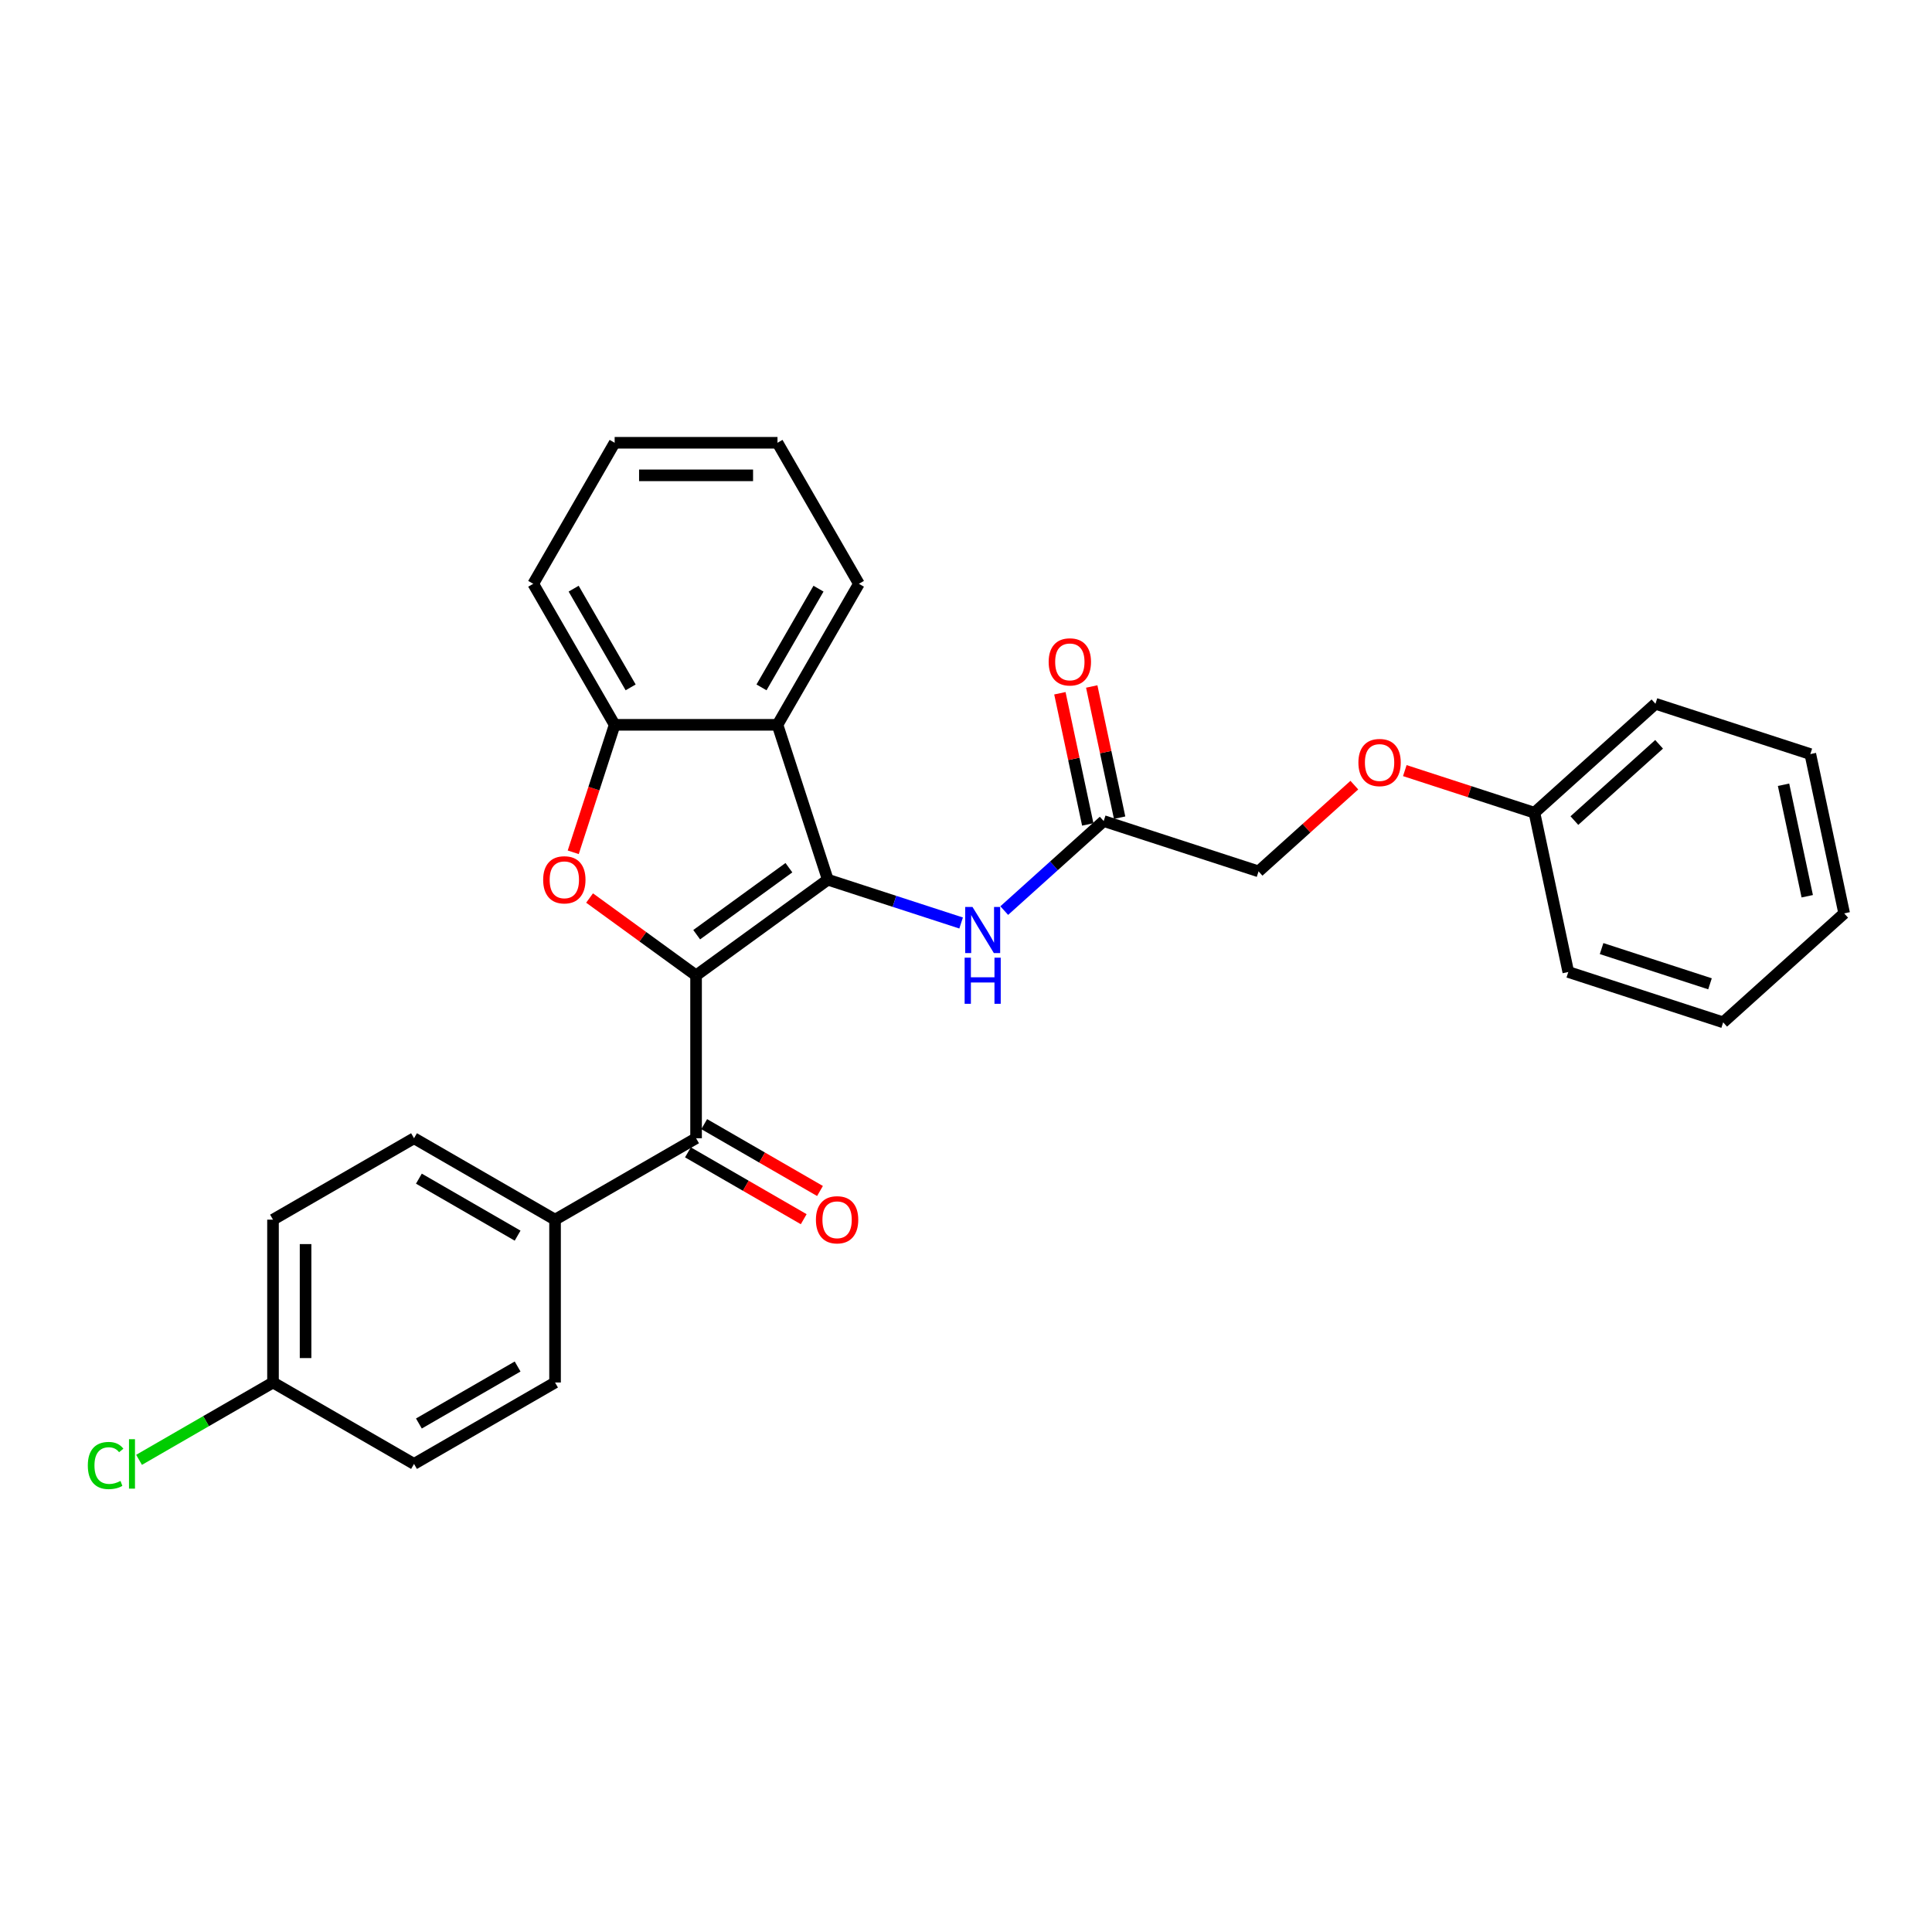 <?xml version='1.0' encoding='iso-8859-1'?>
<svg version='1.1' baseProfile='full'
              xmlns='http://www.w3.org/2000/svg'
                      xmlns:rdkit='http://www.rdkit.org/xml'
                      xmlns:xlink='http://www.w3.org/1999/xlink'
                  xml:space='preserve'
width='1000px' height='1000px' viewBox='0 0 1000 1000'>
<!-- END OF HEADER -->
<rect style='opacity:1.0;fill:#FFFFFF;stroke:none' width='1000' height='1000' x='0' y='0'> </rect>
<path class='bond-0' d='M 360.285,504.867 L 428.473,455.326' style='fill:none;fill-rule:evenodd;stroke:#000000;stroke-width:6px;stroke-linecap:butt;stroke-linejoin:miter;stroke-opacity:1' />
<path class='bond-0' d='M 360.605,483.798 L 408.337,449.119' style='fill:none;fill-rule:evenodd;stroke:#000000;stroke-width:6px;stroke-linecap:butt;stroke-linejoin:miter;stroke-opacity:1' />
<path class='bond-1' d='M 360.285,504.867 L 332.723,484.842' style='fill:none;fill-rule:evenodd;stroke:#000000;stroke-width:6px;stroke-linecap:butt;stroke-linejoin:miter;stroke-opacity:1' />
<path class='bond-1' d='M 332.723,484.842 L 305.161,464.817' style='fill:none;fill-rule:evenodd;stroke:#FF0000;stroke-width:6px;stroke-linecap:butt;stroke-linejoin:miter;stroke-opacity:1' />
<path class='bond-3' d='M 360.285,504.867 L 360.285,589.152' style='fill:none;fill-rule:evenodd;stroke:#000000;stroke-width:6px;stroke-linecap:butt;stroke-linejoin:miter;stroke-opacity:1' />
<path class='bond-2' d='M 428.473,455.326 L 402.428,375.166' style='fill:none;fill-rule:evenodd;stroke:#000000;stroke-width:6px;stroke-linecap:butt;stroke-linejoin:miter;stroke-opacity:1' />
<path class='bond-5' d='M 428.473,455.326 L 462.974,466.535' style='fill:none;fill-rule:evenodd;stroke:#000000;stroke-width:6px;stroke-linecap:butt;stroke-linejoin:miter;stroke-opacity:1' />
<path class='bond-5' d='M 462.974,466.535 L 497.474,477.745' style='fill:none;fill-rule:evenodd;stroke:#0000FF;stroke-width:6px;stroke-linecap:butt;stroke-linejoin:miter;stroke-opacity:1' />
<path class='bond-4' d='M 296.703,441.149 L 307.423,408.157' style='fill:none;fill-rule:evenodd;stroke:#FF0000;stroke-width:6px;stroke-linecap:butt;stroke-linejoin:miter;stroke-opacity:1' />
<path class='bond-4' d='M 307.423,408.157 L 318.143,375.166' style='fill:none;fill-rule:evenodd;stroke:#000000;stroke-width:6px;stroke-linecap:butt;stroke-linejoin:miter;stroke-opacity:1' />
<path class='bond-18' d='M 402.428,375.166 L 444.57,302.172' style='fill:none;fill-rule:evenodd;stroke:#000000;stroke-width:6px;stroke-linecap:butt;stroke-linejoin:miter;stroke-opacity:1' />
<path class='bond-18' d='M 394.151,355.788 L 423.65,304.693' style='fill:none;fill-rule:evenodd;stroke:#000000;stroke-width:6px;stroke-linecap:butt;stroke-linejoin:miter;stroke-opacity:1' />
<path class='bond-28' d='M 402.428,375.166 L 318.143,375.166' style='fill:none;fill-rule:evenodd;stroke:#000000;stroke-width:6px;stroke-linecap:butt;stroke-linejoin:miter;stroke-opacity:1' />
<path class='bond-7' d='M 360.285,589.152 L 287.292,631.295' style='fill:none;fill-rule:evenodd;stroke:#000000;stroke-width:6px;stroke-linecap:butt;stroke-linejoin:miter;stroke-opacity:1' />
<path class='bond-8' d='M 356.071,596.452 L 386.035,613.752' style='fill:none;fill-rule:evenodd;stroke:#000000;stroke-width:6px;stroke-linecap:butt;stroke-linejoin:miter;stroke-opacity:1' />
<path class='bond-8' d='M 386.035,613.752 L 416,631.052' style='fill:none;fill-rule:evenodd;stroke:#FF0000;stroke-width:6px;stroke-linecap:butt;stroke-linejoin:miter;stroke-opacity:1' />
<path class='bond-8' d='M 364.499,581.853 L 394.464,599.153' style='fill:none;fill-rule:evenodd;stroke:#000000;stroke-width:6px;stroke-linecap:butt;stroke-linejoin:miter;stroke-opacity:1' />
<path class='bond-8' d='M 394.464,599.153 L 424.428,616.453' style='fill:none;fill-rule:evenodd;stroke:#FF0000;stroke-width:6px;stroke-linecap:butt;stroke-linejoin:miter;stroke-opacity:1' />
<path class='bond-20' d='M 318.143,375.166 L 276,302.172' style='fill:none;fill-rule:evenodd;stroke:#000000;stroke-width:6px;stroke-linecap:butt;stroke-linejoin:miter;stroke-opacity:1' />
<path class='bond-20' d='M 326.42,355.788 L 296.92,304.693' style='fill:none;fill-rule:evenodd;stroke:#000000;stroke-width:6px;stroke-linecap:butt;stroke-linejoin:miter;stroke-opacity:1' />
<path class='bond-6' d='M 519.793,471.323 L 545.531,448.148' style='fill:none;fill-rule:evenodd;stroke:#0000FF;stroke-width:6px;stroke-linecap:butt;stroke-linejoin:miter;stroke-opacity:1' />
<path class='bond-6' d='M 545.531,448.148 L 571.269,424.973' style='fill:none;fill-rule:evenodd;stroke:#000000;stroke-width:6px;stroke-linecap:butt;stroke-linejoin:miter;stroke-opacity:1' />
<path class='bond-9' d='M 579.514,423.221 L 572.298,389.273' style='fill:none;fill-rule:evenodd;stroke:#000000;stroke-width:6px;stroke-linecap:butt;stroke-linejoin:miter;stroke-opacity:1' />
<path class='bond-9' d='M 572.298,389.273 L 565.082,355.325' style='fill:none;fill-rule:evenodd;stroke:#FF0000;stroke-width:6px;stroke-linecap:butt;stroke-linejoin:miter;stroke-opacity:1' />
<path class='bond-9' d='M 563.025,426.726 L 555.809,392.778' style='fill:none;fill-rule:evenodd;stroke:#000000;stroke-width:6px;stroke-linecap:butt;stroke-linejoin:miter;stroke-opacity:1' />
<path class='bond-9' d='M 555.809,392.778 L 548.593,358.83' style='fill:none;fill-rule:evenodd;stroke:#FF0000;stroke-width:6px;stroke-linecap:butt;stroke-linejoin:miter;stroke-opacity:1' />
<path class='bond-13' d='M 571.269,424.973 L 651.429,451.019' style='fill:none;fill-rule:evenodd;stroke:#000000;stroke-width:6px;stroke-linecap:butt;stroke-linejoin:miter;stroke-opacity:1' />
<path class='bond-10' d='M 287.292,631.295 L 214.299,589.152' style='fill:none;fill-rule:evenodd;stroke:#000000;stroke-width:6px;stroke-linecap:butt;stroke-linejoin:miter;stroke-opacity:1' />
<path class='bond-10' d='M 267.915,639.572 L 216.819,610.072' style='fill:none;fill-rule:evenodd;stroke:#000000;stroke-width:6px;stroke-linecap:butt;stroke-linejoin:miter;stroke-opacity:1' />
<path class='bond-11' d='M 287.292,631.295 L 287.292,715.58' style='fill:none;fill-rule:evenodd;stroke:#000000;stroke-width:6px;stroke-linecap:butt;stroke-linejoin:miter;stroke-opacity:1' />
<path class='bond-16' d='M 214.299,589.152 L 141.306,631.295' style='fill:none;fill-rule:evenodd;stroke:#000000;stroke-width:6px;stroke-linecap:butt;stroke-linejoin:miter;stroke-opacity:1' />
<path class='bond-15' d='M 287.292,715.58 L 214.299,757.723' style='fill:none;fill-rule:evenodd;stroke:#000000;stroke-width:6px;stroke-linecap:butt;stroke-linejoin:miter;stroke-opacity:1' />
<path class='bond-15' d='M 267.915,707.303 L 216.819,736.803' style='fill:none;fill-rule:evenodd;stroke:#000000;stroke-width:6px;stroke-linecap:butt;stroke-linejoin:miter;stroke-opacity:1' />
<path class='bond-12' d='M 701.001,406.384 L 676.215,428.702' style='fill:none;fill-rule:evenodd;stroke:#FF0000;stroke-width:6px;stroke-linecap:butt;stroke-linejoin:miter;stroke-opacity:1' />
<path class='bond-12' d='M 676.215,428.702 L 651.429,451.019' style='fill:none;fill-rule:evenodd;stroke:#000000;stroke-width:6px;stroke-linecap:butt;stroke-linejoin:miter;stroke-opacity:1' />
<path class='bond-19' d='M 727.13,398.866 L 760.678,409.766' style='fill:none;fill-rule:evenodd;stroke:#FF0000;stroke-width:6px;stroke-linecap:butt;stroke-linejoin:miter;stroke-opacity:1' />
<path class='bond-19' d='M 760.678,409.766 L 794.225,420.667' style='fill:none;fill-rule:evenodd;stroke:#000000;stroke-width:6px;stroke-linecap:butt;stroke-linejoin:miter;stroke-opacity:1' />
<path class='bond-14' d='M 141.306,715.58 L 214.299,757.723' style='fill:none;fill-rule:evenodd;stroke:#000000;stroke-width:6px;stroke-linecap:butt;stroke-linejoin:miter;stroke-opacity:1' />
<path class='bond-17' d='M 141.306,715.58 L 106.638,735.595' style='fill:none;fill-rule:evenodd;stroke:#000000;stroke-width:6px;stroke-linecap:butt;stroke-linejoin:miter;stroke-opacity:1' />
<path class='bond-17' d='M 106.638,735.595 L 71.971,755.611' style='fill:none;fill-rule:evenodd;stroke:#00CC00;stroke-width:6px;stroke-linecap:butt;stroke-linejoin:miter;stroke-opacity:1' />
<path class='bond-29' d='M 141.306,715.58 L 141.306,631.295' style='fill:none;fill-rule:evenodd;stroke:#000000;stroke-width:6px;stroke-linecap:butt;stroke-linejoin:miter;stroke-opacity:1' />
<path class='bond-29' d='M 158.163,702.937 L 158.163,643.938' style='fill:none;fill-rule:evenodd;stroke:#000000;stroke-width:6px;stroke-linecap:butt;stroke-linejoin:miter;stroke-opacity:1' />
<path class='bond-23' d='M 444.57,302.172 L 402.428,229.179' style='fill:none;fill-rule:evenodd;stroke:#000000;stroke-width:6px;stroke-linecap:butt;stroke-linejoin:miter;stroke-opacity:1' />
<path class='bond-21' d='M 794.225,420.667 L 856.862,364.269' style='fill:none;fill-rule:evenodd;stroke:#000000;stroke-width:6px;stroke-linecap:butt;stroke-linejoin:miter;stroke-opacity:1' />
<path class='bond-21' d='M 814.9,424.734 L 858.746,385.256' style='fill:none;fill-rule:evenodd;stroke:#000000;stroke-width:6px;stroke-linecap:butt;stroke-linejoin:miter;stroke-opacity:1' />
<path class='bond-22' d='M 794.225,420.667 L 811.749,503.11' style='fill:none;fill-rule:evenodd;stroke:#000000;stroke-width:6px;stroke-linecap:butt;stroke-linejoin:miter;stroke-opacity:1' />
<path class='bond-24' d='M 276,302.172 L 318.143,229.179' style='fill:none;fill-rule:evenodd;stroke:#000000;stroke-width:6px;stroke-linecap:butt;stroke-linejoin:miter;stroke-opacity:1' />
<path class='bond-26' d='M 856.862,364.269 L 937.022,390.314' style='fill:none;fill-rule:evenodd;stroke:#000000;stroke-width:6px;stroke-linecap:butt;stroke-linejoin:miter;stroke-opacity:1' />
<path class='bond-25' d='M 811.749,503.11 L 891.909,529.156' style='fill:none;fill-rule:evenodd;stroke:#000000;stroke-width:6px;stroke-linecap:butt;stroke-linejoin:miter;stroke-opacity:1' />
<path class='bond-25' d='M 828.982,490.985 L 885.094,509.217' style='fill:none;fill-rule:evenodd;stroke:#000000;stroke-width:6px;stroke-linecap:butt;stroke-linejoin:miter;stroke-opacity:1' />
<path class='bond-30' d='M 402.428,229.179 L 318.143,229.179' style='fill:none;fill-rule:evenodd;stroke:#000000;stroke-width:6px;stroke-linecap:butt;stroke-linejoin:miter;stroke-opacity:1' />
<path class='bond-30' d='M 389.785,246.036 L 330.785,246.036' style='fill:none;fill-rule:evenodd;stroke:#000000;stroke-width:6px;stroke-linecap:butt;stroke-linejoin:miter;stroke-opacity:1' />
<path class='bond-27' d='M 891.909,529.156 L 954.545,472.758' style='fill:none;fill-rule:evenodd;stroke:#000000;stroke-width:6px;stroke-linecap:butt;stroke-linejoin:miter;stroke-opacity:1' />
<path class='bond-31' d='M 937.022,390.314 L 954.545,472.758' style='fill:none;fill-rule:evenodd;stroke:#000000;stroke-width:6px;stroke-linecap:butt;stroke-linejoin:miter;stroke-opacity:1' />
<path class='bond-31' d='M 923.161,406.186 L 935.428,463.896' style='fill:none;fill-rule:evenodd;stroke:#000000;stroke-width:6px;stroke-linecap:butt;stroke-linejoin:miter;stroke-opacity:1' />
<path  class='atom-2' d='M 281.14 455.393
Q 281.14 449.662, 283.972 446.459
Q 286.804 443.256, 292.097 443.256
Q 297.39 443.256, 300.222 446.459
Q 303.054 449.662, 303.054 455.393
Q 303.054 461.192, 300.188 464.496
Q 297.323 467.766, 292.097 467.766
Q 286.838 467.766, 283.972 464.496
Q 281.14 461.226, 281.14 455.393
M 292.097 465.069
Q 295.738 465.069, 297.694 462.642
Q 299.683 460.18, 299.683 455.393
Q 299.683 450.707, 297.694 448.347
Q 295.738 445.953, 292.097 445.953
Q 288.456 445.953, 286.467 448.313
Q 284.511 450.673, 284.511 455.393
Q 284.511 460.214, 286.467 462.642
Q 288.456 465.069, 292.097 465.069
' fill='#FF0000'/>
<path  class='atom-6' d='M 503.357 469.436
L 511.179 482.079
Q 511.954 483.327, 513.202 485.585
Q 514.449 487.844, 514.516 487.979
L 514.516 469.436
L 517.686 469.436
L 517.686 493.306
L 514.415 493.306
L 506.02 479.483
Q 505.043 477.865, 503.998 476.011
Q 502.986 474.156, 502.683 473.583
L 502.683 493.306
L 499.581 493.306
L 499.581 469.436
L 503.357 469.436
' fill='#0000FF'/>
<path  class='atom-6' d='M 499.295 495.693
L 502.531 495.693
L 502.531 505.841
L 514.736 505.841
L 514.736 495.693
L 517.972 495.693
L 517.972 519.562
L 514.736 519.562
L 514.736 508.538
L 502.531 508.538
L 502.531 519.562
L 499.295 519.562
L 499.295 495.693
' fill='#0000FF'/>
<path  class='atom-9' d='M 422.321 631.362
Q 422.321 625.631, 425.153 622.428
Q 427.985 619.225, 433.278 619.225
Q 438.571 619.225, 441.403 622.428
Q 444.235 625.631, 444.235 631.362
Q 444.235 637.161, 441.37 640.465
Q 438.504 643.735, 433.278 643.735
Q 428.019 643.735, 425.153 640.465
Q 422.321 637.195, 422.321 631.362
M 433.278 641.038
Q 436.919 641.038, 438.875 638.611
Q 440.864 636.15, 440.864 631.362
Q 440.864 626.676, 438.875 624.316
Q 436.919 621.922, 433.278 621.922
Q 429.637 621.922, 427.648 624.282
Q 425.693 626.642, 425.693 631.362
Q 425.693 636.183, 427.648 638.611
Q 429.637 641.038, 433.278 641.038
' fill='#FF0000'/>
<path  class='atom-10' d='M 542.788 342.597
Q 542.788 336.866, 545.62 333.663
Q 548.452 330.46, 553.746 330.46
Q 559.039 330.46, 561.871 333.663
Q 564.703 336.866, 564.703 342.597
Q 564.703 348.396, 561.837 351.7
Q 558.971 354.97, 553.746 354.97
Q 548.486 354.97, 545.62 351.7
Q 542.788 348.43, 542.788 342.597
M 553.746 352.273
Q 557.387 352.273, 559.342 349.846
Q 561.331 347.385, 561.331 342.597
Q 561.331 337.911, 559.342 335.551
Q 557.387 333.157, 553.746 333.157
Q 550.104 333.157, 548.115 335.517
Q 546.16 337.877, 546.16 342.597
Q 546.16 347.418, 548.115 349.846
Q 550.104 352.273, 553.746 352.273
' fill='#FF0000'/>
<path  class='atom-13' d='M 703.108 394.688
Q 703.108 388.957, 705.94 385.754
Q 708.772 382.551, 714.066 382.551
Q 719.359 382.551, 722.191 385.754
Q 725.023 388.957, 725.023 394.688
Q 725.023 400.487, 722.157 403.791
Q 719.291 407.062, 714.066 407.062
Q 708.806 407.062, 705.94 403.791
Q 703.108 400.521, 703.108 394.688
M 714.066 404.364
Q 717.707 404.364, 719.662 401.937
Q 721.651 399.476, 721.651 394.688
Q 721.651 390.002, 719.662 387.642
Q 717.707 385.249, 714.066 385.249
Q 710.424 385.249, 708.435 387.609
Q 706.48 389.969, 706.48 394.688
Q 706.48 399.51, 708.435 401.937
Q 710.424 404.364, 714.066 404.364
' fill='#FF0000'/>
<path  class='atom-18' d='M 45.455 758.549
Q 45.455 752.615, 48.219 749.513
Q 51.017 746.378, 56.31 746.378
Q 61.233 746.378, 63.862 749.851
L 61.637 751.671
Q 59.716 749.143, 56.31 749.143
Q 52.703 749.143, 50.781 751.57
Q 48.893 753.964, 48.893 758.549
Q 48.893 763.269, 50.849 765.696
Q 52.838 768.124, 56.681 768.124
Q 59.311 768.124, 62.379 766.539
L 63.323 769.068
Q 62.076 769.877, 60.188 770.349
Q 58.3 770.821, 56.209 770.821
Q 51.017 770.821, 48.219 767.652
Q 45.455 764.482, 45.455 758.549
' fill='#00CC00'/>
<path  class='atom-18' d='M 66.762 744.928
L 69.864 744.928
L 69.864 770.517
L 66.762 770.517
L 66.762 744.928
' fill='#00CC00'/>
</svg>
